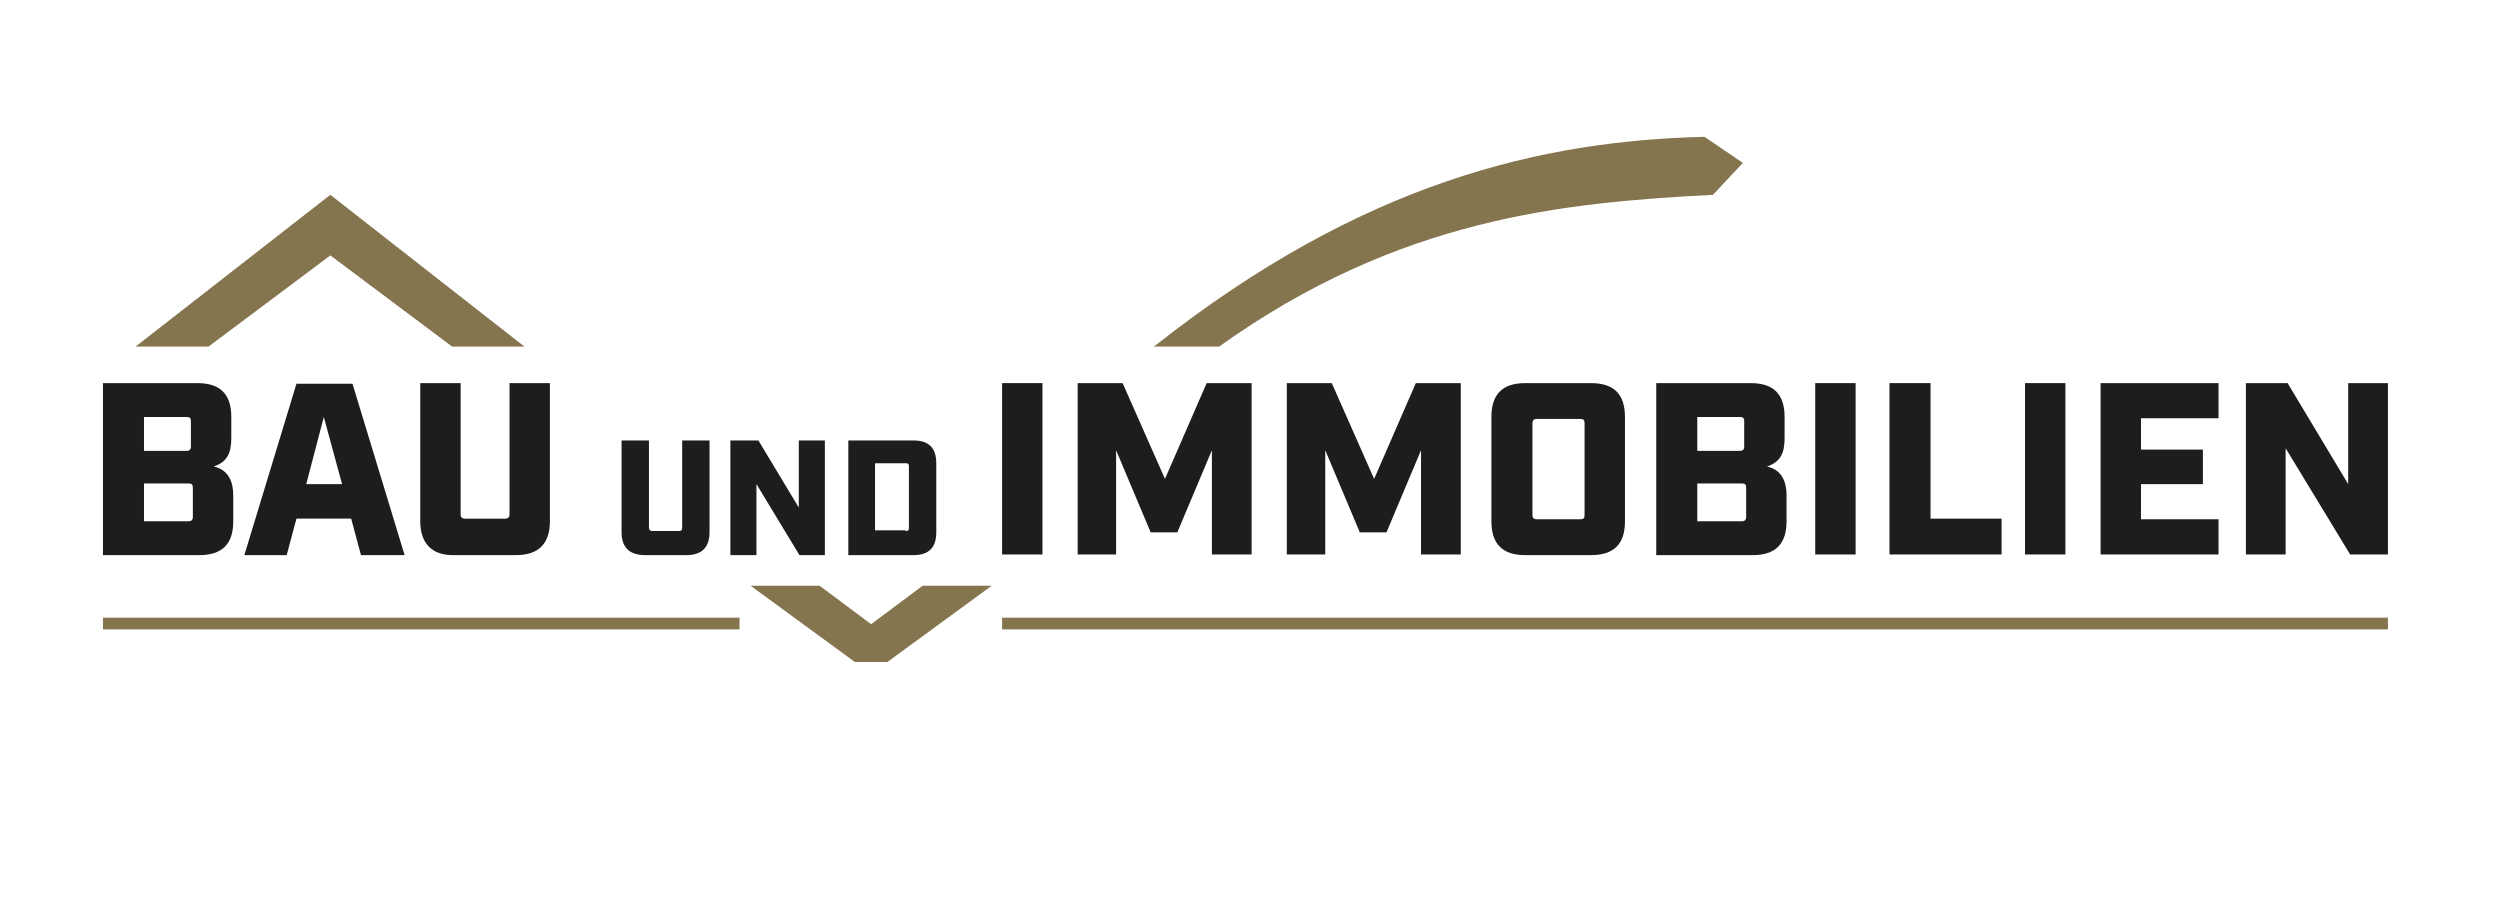 <?xml version="1.0" encoding="utf-8"?>
<!-- Generator: Adobe Illustrator 25.2.1, SVG Export Plug-In . SVG Version: 6.00 Build 0)  -->
<svg version="1.1" id="Logo" xmlns="http://www.w3.org/2000/svg" xmlns:xlink="http://www.w3.org/1999/xlink" x="0px" y="0px"
	 viewBox="0 0 383.7 141.7" style="enable-background:new 0 0 383.7 141.7;" xml:space="preserve">
<style type="text/css">
	.st0{enable-background:new    ;}
	.st1{fill:#1D1D1B;}
	.st2{fill:#85754E;}
</style>
<g class="st0">
	<path class="st1" d="M15.8,58.8h14.5c3.5,0,5.2,1.7,5.2,5.2v3.2c0,2.3-0.6,3.7-2.7,4.4c2.3,0.5,3,2.4,3,4.4V80
		c0,3.5-1.7,5.2-5.2,5.2H15.8V58.8z M28.6,69.2c0.5,0,0.7-0.2,0.7-0.7v-3.8c0-0.6-0.2-0.7-0.7-0.7h-6.5v5.2H28.6z M28.9,80
		c0.5,0,0.7-0.2,0.7-0.7v-4.4c0-0.6-0.2-0.7-0.7-0.7h-6.8V80H28.9z"/>
	<path class="st1" d="M53.9,79.6h-8.4L44,85.2h-6.5l8-26.3h8.6l8,26.3h-6.7L53.9,79.6z M52.5,74.3L49.7,64L47,74.3H52.5z"/>
	<path class="st1" d="M64.5,80V58.8h6.2v20.1c0,0.5,0.2,0.7,0.7,0.7h6.1c0.5,0,0.7-0.2,0.7-0.7V58.8h6.2V80c0,3.4-1.7,5.2-5.2,5.2
		h-9.7C66.3,85.2,64.5,83.4,64.5,80z"/>
</g>
<g class="st0">
	<path class="st1" d="M95.4,81.7V67.6h4.2V81c0,0.3,0.2,0.5,0.5,0.5h4.1c0.4,0,0.5-0.2,0.5-0.5V67.6h4.2v14.1c0,2.3-1.2,3.5-3.5,3.5
		h-6.4C96.6,85.2,95.4,84,95.4,81.7z"/>
	<path class="st1" d="M112.2,67.6h4.2l6.2,10.3V67.6h4v17.6h-3.9l-6.6-10.9v10.9h-4V67.6z"/>
	<path class="st1" d="M130.2,67.6h10c2.3,0,3.5,1.1,3.5,3.5v10.6c0,2.3-1.1,3.5-3.5,3.5h-10V67.6z M139,81.5c0.4,0,0.5-0.1,0.5-0.5
		v-9.4c0-0.4-0.1-0.5-0.5-0.5h-4.7v10.3H139z"/>
</g>
<g class="st0">
	<path class="st1" d="M153.8,58.8h6.2v26.3h-6.2V58.8z"/>
	<path class="st1" d="M165.3,58.8h7l6.5,14.7l6.4-14.7h6.9v26.3H186v-16l-5.3,12.6h-4.1l-5.3-12.6v16h-5.9V58.8z"/>
	<path class="st1" d="M197.4,58.8h7l6.5,14.7l6.4-14.7h6.9v26.3h-6.1v-16l-5.3,12.6h-4.1l-5.3-12.6v16h-5.9V58.8z"/>
	<path class="st1" d="M228.9,80V64c0-3.5,1.7-5.2,5.2-5.2h10.1c3.5,0,5.2,1.7,5.2,5.2V80c0,3.5-1.7,5.2-5.2,5.2h-10.1
		C230.6,85.2,228.9,83.5,228.9,80z M242.5,79.7c0.6,0,0.7-0.2,0.7-0.7V65c0-0.6-0.2-0.7-0.7-0.7h-6.6c-0.5,0-0.7,0.2-0.7,0.7V79
		c0,0.5,0.2,0.7,0.7,0.7H242.5z"/>
	<path class="st1" d="M254.2,58.8h14.5c3.5,0,5.2,1.7,5.2,5.2v3.2c0,2.3-0.6,3.7-2.7,4.4c2.3,0.5,3,2.4,3,4.4V80
		c0,3.5-1.7,5.2-5.2,5.2h-14.8V58.8z M267,69.2c0.5,0,0.7-0.2,0.7-0.7v-3.8c0-0.6-0.2-0.7-0.7-0.7h-6.5v5.2H267z M267.3,80
		c0.5,0,0.7-0.2,0.7-0.7v-4.4c0-0.6-0.2-0.7-0.7-0.7h-6.8V80H267.3z"/>
	<path class="st1" d="M278.6,58.8h6.2v26.3h-6.2V58.8z"/>
	<path class="st1" d="M290.1,58.8h6.2v20.8h10.9v5.5h-17.2V58.8z"/>
	<path class="st1" d="M310.8,58.8h6.2v26.3h-6.2V58.8z"/>
	<path class="st1" d="M322.4,58.8h18.1v5.4h-11.9V69h9.5v5.3h-9.5v5.4h11.9v5.4h-18.1V58.8z"/>
	<path class="st1" d="M344.7,58.8h6.4l9.3,15.5V58.8h6.1v26.3h-5.8l-9.9-16.3v16.3h-6.1V58.8z"/>
</g>
<polygon class="st2" points="50.7,29.9 50.7,29.9 20.8,53.2 32,53.2 50.7,39.2 69.4,53.2 80.5,53.2 "/>
<path class="st2" d="M262.9,29.9l4.6-4.9l-5.9-4c-24.7,0.6-52.4,6.8-84.5,32.2h10C214.8,33.4,240.1,31.1,262.9,29.9z"/>
<polygon class="st2" points="141.6,89.9 133.7,95.8 133.7,95.8 125.8,89.9 115.2,89.9 131.2,101.6 133.7,101.6 133.7,101.6 
	136.2,101.6 152.2,89.9 "/>
<rect x="15.8" y="94.8" class="st2" width="97.7" height="1.8"/>
<rect x="153.8" y="94.8" class="st2" width="212.7" height="1.8"/>
</svg>
